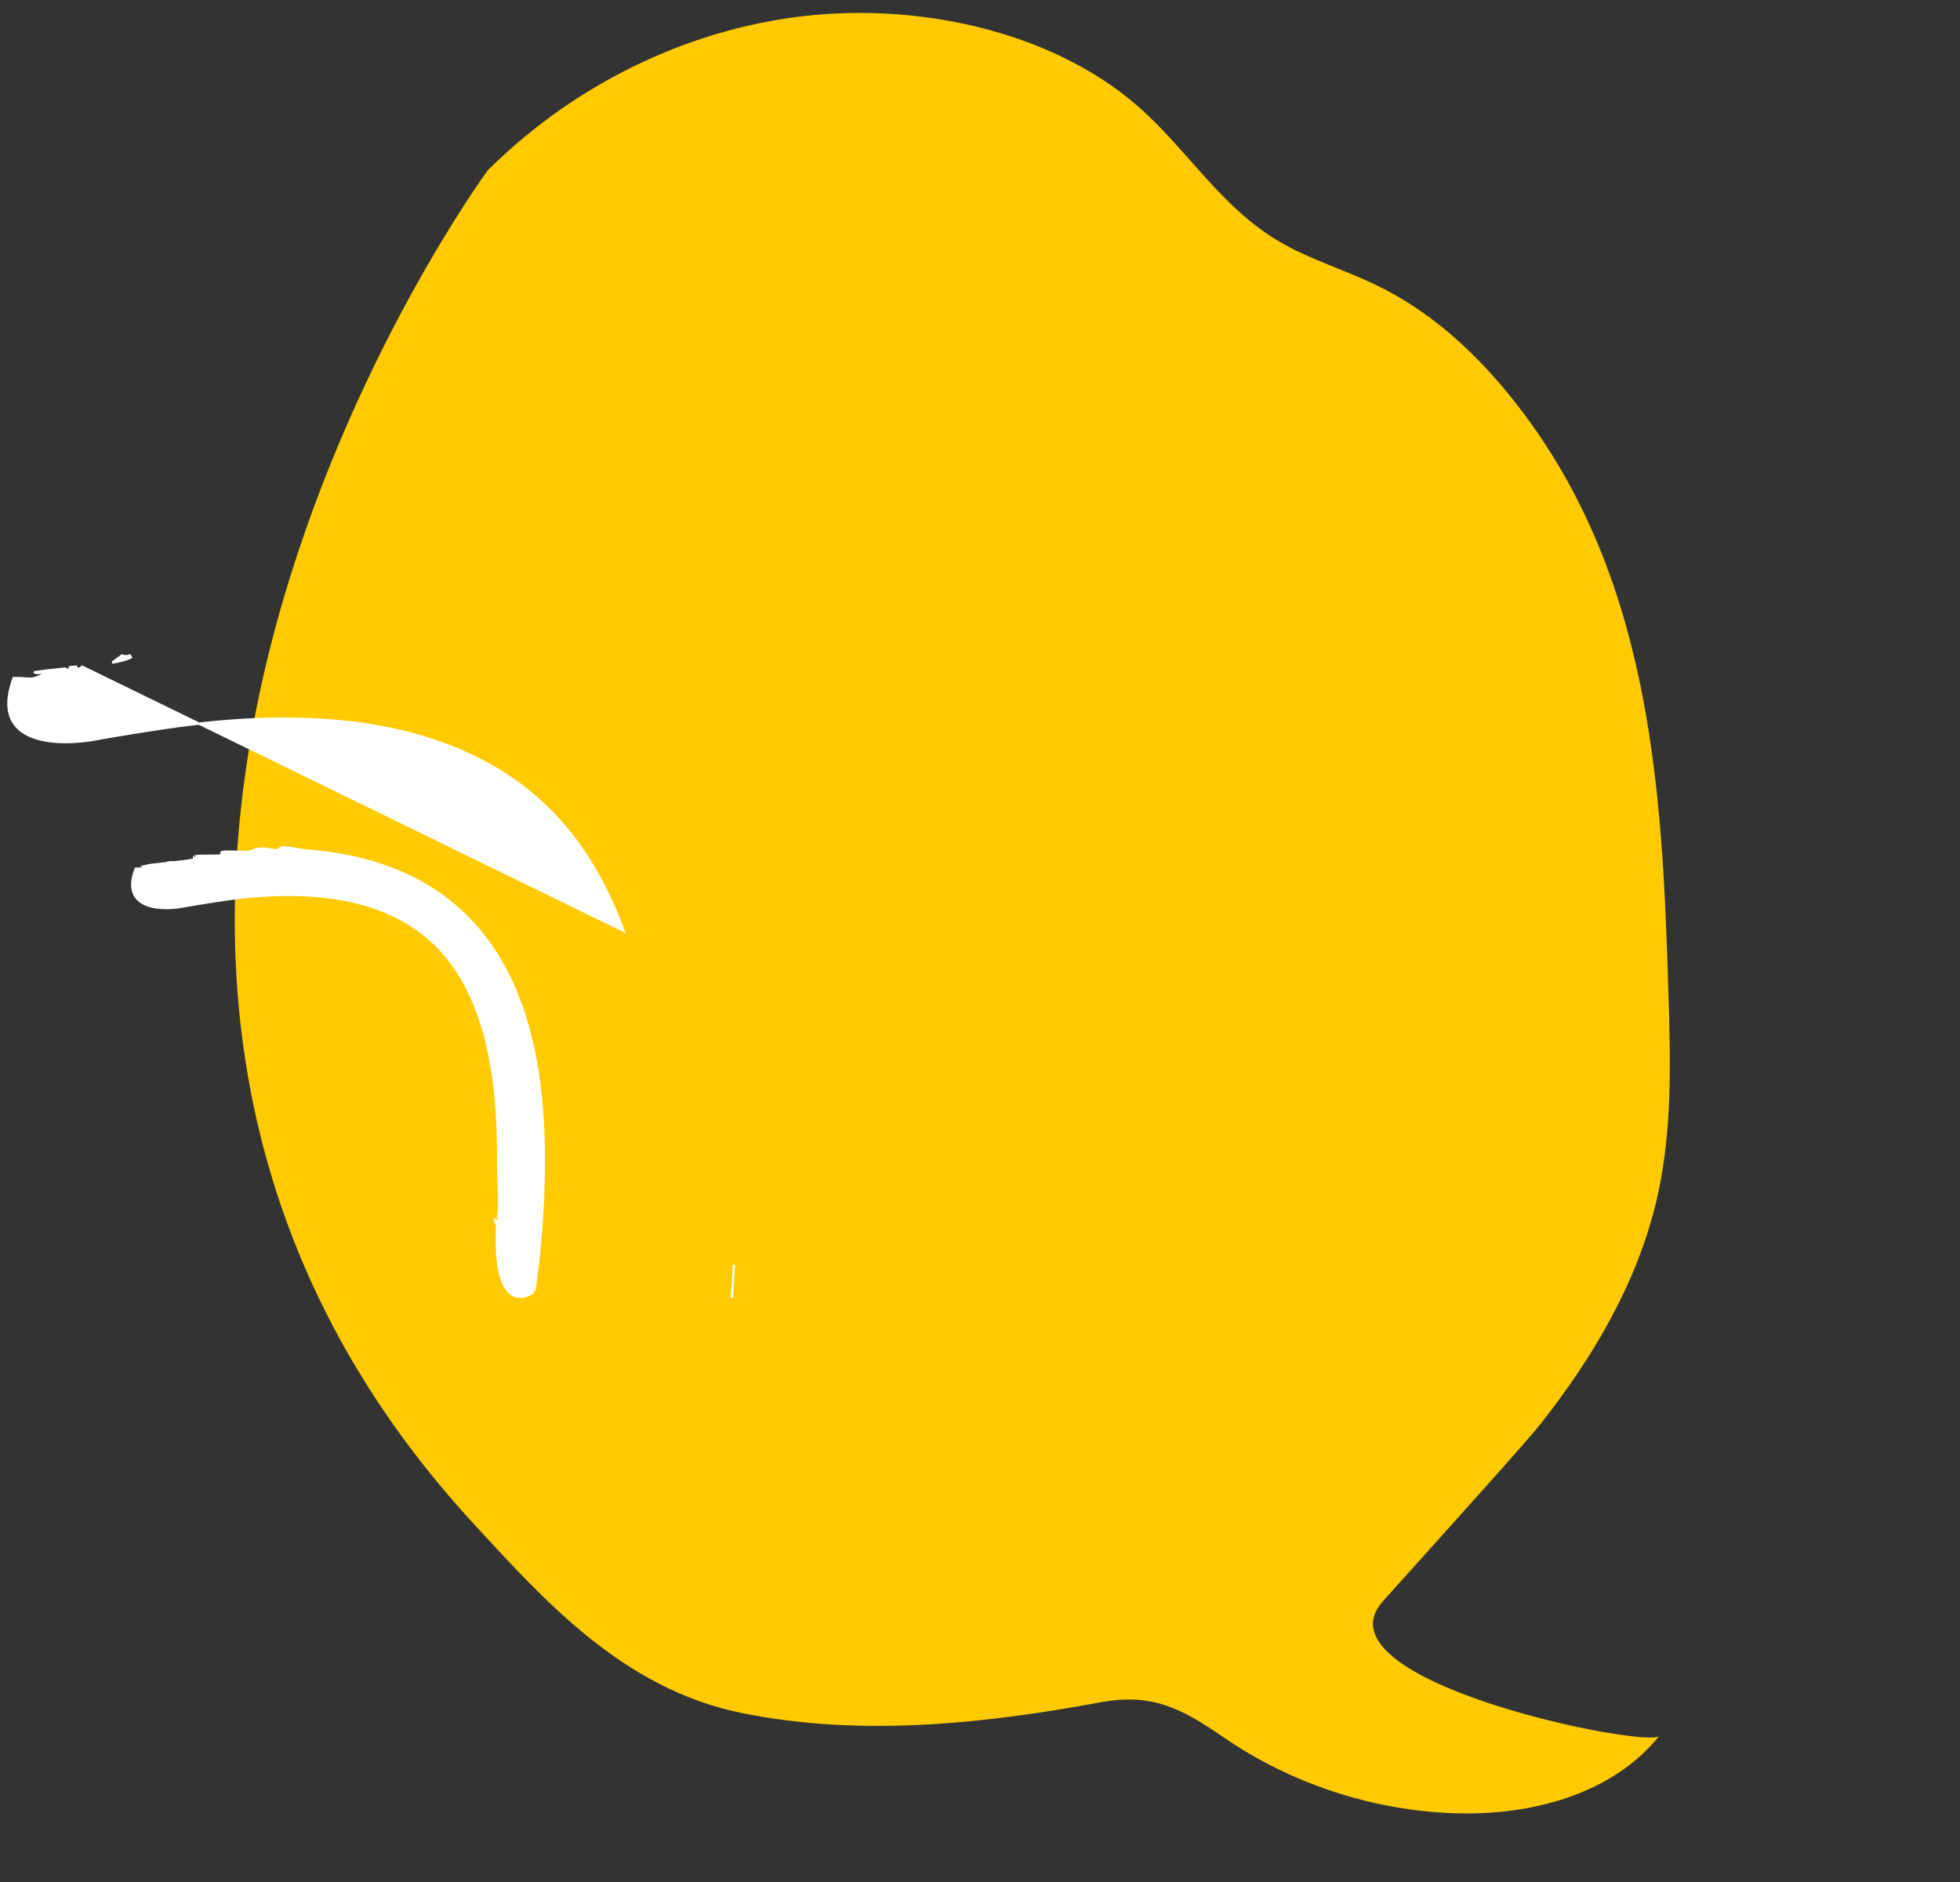 <svg width="125" height="120" viewBox="0 0 125 120" fill="none" xmlns="http://www.w3.org/2000/svg">
<rect x="0" y="0" width="125" height="120" fill="#333333" stroke="none"/>
<path d="M30.297 97.256C34.665 101.983 39.707 107.676 47.278 109.219C54.848 110.762 62.73 109.92 70.19 108.543C73.431 107.943 75.317 108.9 77.992 110.746C82.288 113.709 87.444 115.417 92.67 115.614C97.531 115.798 102.787 114.457 105.826 110.682C105.143 111.528 83.596 107.219 88.21 102.082C92.824 96.945 97.34 91.948 98.26 90.781C101.611 86.529 104.427 81.773 105.662 76.471C106.668 72.152 106.538 67.681 106.403 63.247C106.007 50.04 105.287 35.98 95.935 24.797C93.761 22.199 91.097 19.781 87.762 18.173C85.794 17.22 83.616 16.566 81.743 15.492C77.873 13.273 75.786 9.588 72.565 6.771C67.064 1.96 58.319 0.034 50.55 1.115C42.781 2.195 36.001 5.987 31.112 10.856C31.106 10.855 -4.649 59.48 30.297 97.256Z" fill="#FFCB00"/>
<path fill-rule="evenodd" clip-rule="evenodd" d="M10.706 55.074C10.658 55.087 10.628 55.098 10.613 55.109C10.538 55.16 10.849 55.173 11.024 55.127C11.155 55.094 11.152 55.069 11.088 55.056C11.006 55.04 10.825 55.042 10.706 55.074Z" fill="white"/>
<path d="M31.772 78.246C31.782 77.944 31.626 77.976 31.639 77.762C31.637 77.841 31.836 77.687 31.843 77.636C31.874 77.493 31.889 77.274 31.897 77.008C31.903 76.877 31.905 76.732 31.903 76.583C31.901 76.433 31.903 76.279 31.896 76.124C31.888 75.81 31.87 75.487 31.861 75.192C31.851 74.897 31.845 74.625 31.841 74.415L31.839 73.559C31.839 73.274 31.838 72.989 31.832 72.708C31.822 72.146 31.796 71.588 31.761 71.03C31.692 69.914 31.565 68.814 31.372 67.729C31.178 66.644 30.908 65.574 30.532 64.556C30.157 63.528 29.675 62.55 29.058 61.651C28.816 61.288 28.544 60.962 28.262 60.635C27.981 60.318 27.669 60.017 27.348 59.745C27.026 59.463 26.685 59.217 26.323 58.98C26.15 58.859 25.962 58.752 25.778 58.649C25.589 58.551 25.401 58.444 25.208 58.351C23.66 57.593 21.92 57.196 20.126 57.053C18.332 56.91 16.488 57.008 14.662 57.252C13.736 57.38 12.796 57.531 11.85 57.696C10.409 58.001 7.762 57.98 8.703 55.459C9.256 55.425 9.329 55.592 9.799 55.31C9.6 55.427 9.32 55.278 9.32 55.278C9.556 55.219 10.056 55.168 10.613 55.109C10.538 55.16 10.849 55.173 11.024 55.127C11.155 55.094 11.152 55.069 11.088 55.056C11.12 55.053 11.152 55.049 11.184 55.045C11.568 55.003 11.942 54.96 12.256 54.901C12.558 54.852 12.79 54.792 12.911 54.718C12.825 54.769 12.706 54.758 12.613 54.731C12.566 54.719 12.52 54.698 12.492 54.688C12.47 54.677 12.455 54.669 12.449 54.666C12.92 54.592 13.875 54.694 14.521 54.557C14.498 54.56 14.18 54.391 14.19 54.391C14.678 54.335 15.249 54.41 15.802 54.385C16.015 54.372 16.249 54.205 16.618 54.176C16.992 54.152 17.461 54.311 17.75 54.282C17.816 54.276 17.843 54.1 18.088 54.102C18.55 54.106 19.042 54.261 19.545 54.299C20.865 54.405 22.269 54.613 23.706 55.033C24.422 55.245 25.15 55.5 25.86 55.834C26.575 56.163 27.278 56.557 27.958 57.025C28.629 57.492 29.272 58.037 29.861 58.641C30.45 59.245 30.979 59.92 31.45 60.63C31.925 61.345 32.323 62.103 32.676 62.892C33.026 63.675 33.312 64.489 33.551 65.309C34.503 68.605 34.669 72.055 34.595 75.282C34.581 75.688 34.571 76.09 34.562 76.491C34.542 76.892 34.514 77.293 34.49 77.69C34.476 77.89 34.467 78.086 34.453 78.286C34.434 78.482 34.415 78.677 34.401 78.878C34.363 79.269 34.335 79.66 34.298 80.042L34.159 81.185C34.136 81.376 34.118 81.562 34.09 81.748L34.007 82.305C33.174 82.95 31.562 83.041 31.772 78.246Z" fill="white"/>
<path d="M31.64 77.758C31.639 77.759 31.639 77.76 31.639 77.762M31.841 74.415C31.845 74.625 31.851 74.897 31.861 75.192C31.87 75.487 31.888 75.81 31.896 76.124C31.903 76.279 31.901 76.433 31.903 76.583C31.905 76.732 31.903 76.877 31.897 77.008C31.889 77.274 31.874 77.493 31.843 77.636C31.836 77.687 31.637 77.841 31.639 77.762M31.841 74.415C31.84 74.129 31.84 73.844 31.839 73.559M31.841 74.415L31.839 73.559M31.839 73.559C31.839 73.274 31.838 72.989 31.832 72.708C31.822 72.146 31.796 71.588 31.761 71.03C31.692 69.914 31.565 68.814 31.372 67.729C31.178 66.644 30.908 65.574 30.532 64.556C30.157 63.528 29.675 62.55 29.058 61.651C28.816 61.288 28.544 60.962 28.262 60.635C27.981 60.318 27.669 60.017 27.348 59.745C27.026 59.463 26.685 59.217 26.323 58.98C26.15 58.859 25.962 58.752 25.778 58.649C25.589 58.551 25.401 58.444 25.208 58.351C23.66 57.593 21.92 57.196 20.126 57.053C18.332 56.91 16.488 57.008 14.662 57.252C13.736 57.38 12.796 57.531 11.85 57.696C10.409 58.001 7.762 57.98 8.703 55.459C9.256 55.425 9.329 55.592 9.799 55.31C9.6 55.427 9.32 55.278 9.32 55.278C9.556 55.219 10.056 55.168 10.613 55.109M12.925 54.709C12.921 54.712 12.916 54.715 12.911 54.718M34.298 80.042C34.335 79.66 34.363 79.269 34.401 78.878C34.415 78.677 34.434 78.482 34.453 78.286C34.467 78.086 34.476 77.89 34.49 77.69C34.514 77.293 34.542 76.892 34.562 76.491C34.571 76.09 34.581 75.688 34.595 75.282C34.669 72.055 34.503 68.605 33.551 65.309C33.312 64.489 33.026 63.675 32.676 62.892C32.323 62.103 31.925 61.345 31.45 60.63C30.979 59.92 30.45 59.245 29.861 58.641C29.272 58.037 28.629 57.492 27.958 57.025C27.278 56.557 26.575 56.163 25.86 55.834C25.15 55.5 24.422 55.245 23.706 55.033C22.269 54.613 20.865 54.405 19.545 54.299C19.042 54.261 18.55 54.106 18.088 54.102C17.843 54.1 17.816 54.276 17.75 54.282C17.461 54.311 16.992 54.152 16.618 54.176C16.249 54.205 16.015 54.372 15.802 54.385C15.249 54.41 14.678 54.335 14.19 54.391C14.18 54.391 14.498 54.56 14.521 54.557C13.875 54.694 12.92 54.592 12.449 54.666M34.298 80.042C34.252 80.423 34.206 80.804 34.159 81.185M34.298 80.042L34.159 81.185M34.159 81.185C34.136 81.376 34.118 81.562 34.09 81.748M34.09 81.748C34.062 81.933 34.035 82.119 34.007 82.305M34.09 81.748L34.007 82.305M34.007 82.305C33.174 82.95 31.562 83.041 31.772 78.246C31.782 77.944 31.626 77.976 31.639 77.762M10.613 55.109C10.538 55.16 10.849 55.173 11.024 55.127C11.155 55.094 11.152 55.069 11.088 55.056M10.613 55.109C10.628 55.098 10.658 55.087 10.706 55.074C10.825 55.042 11.006 55.04 11.088 55.056M10.613 55.109C10.768 55.092 10.928 55.075 11.088 55.056M11.088 55.056C11.12 55.053 11.152 55.049 11.184 55.045C11.568 55.003 11.942 54.96 12.256 54.901C12.558 54.852 12.79 54.792 12.911 54.718M12.911 54.718C12.825 54.769 12.706 54.758 12.613 54.731C12.566 54.719 12.52 54.698 12.492 54.688C12.47 54.677 12.455 54.669 12.449 54.666M12.449 54.666C12.448 54.667 12.447 54.667 12.446 54.667C12.445 54.665 12.446 54.665 12.449 54.666Z" stroke="white" stroke-width="0.288"/>
<path d="M5.242 42.505C5.242 42.505 5.242 42.505 5.242 42.505L5.242 42.505ZM5.242 42.505L5.211 42.509C5.208 42.521 5.204 42.532 5.198 42.541C5.186 42.559 5.17 42.572 5.157 42.58C5.144 42.589 5.127 42.597 5.11 42.604C5.075 42.619 5.027 42.633 4.968 42.648M5.242 42.505L39.769 59.351C39.769 59.351 39.769 59.351 39.769 59.351C39.098 57.515 38.238 55.769 37.135 54.161C36.701 53.512 36.214 52.928 35.712 52.345L35.712 52.344C35.207 51.776 34.651 51.239 34.075 50.751C33.5 50.246 32.888 49.807 32.244 49.383C31.932 49.167 31.594 48.974 31.267 48.792L31.265 48.791L31.265 48.791C31.145 48.728 31.023 48.663 30.9 48.597C30.685 48.481 30.468 48.364 30.247 48.258C27.48 46.904 24.371 46.194 21.169 45.939C17.966 45.684 14.677 45.859 11.42 46.294L11.419 46.294C9.77 46.523 8.093 46.792 6.407 47.085L6.405 47.086L6.405 47.086C5.126 47.356 3.322 47.479 2.052 46.984C1.42 46.737 0.926 46.341 0.689 45.738C0.455 45.142 0.466 44.331 0.866 43.239C1.086 43.228 1.262 43.235 1.413 43.245C1.465 43.249 1.516 43.253 1.565 43.258C1.664 43.266 1.756 43.274 1.845 43.275C2.122 43.28 2.377 43.224 2.805 42.968L2.73 42.845C2.578 42.934 2.387 42.925 2.224 42.886C2.204 42.881 2.183 42.875 2.164 42.87C2.597 42.792 3.282 42.719 4.048 42.637C4.079 42.634 4.111 42.63 4.143 42.627C4.15 42.637 4.159 42.644 4.166 42.649C4.179 42.658 4.193 42.665 4.206 42.67C4.255 42.687 4.332 42.696 4.413 42.7C4.578 42.707 4.802 42.692 4.968 42.648M4.968 42.648C4.968 42.648 4.968 42.648 4.968 42.648L4.95 42.579L4.967 42.648C4.967 42.648 4.967 42.648 4.968 42.648ZM46.806 80.635C46.806 80.635 46.806 80.635 46.806 80.635L46.679 82.767C46.693 82.534 46.708 82.3 46.723 82.066C46.753 81.59 46.783 81.113 46.806 80.635ZM4.397 42.555C4.404 42.556 4.411 42.556 4.419 42.556C4.573 42.563 4.78 42.548 4.927 42.51C4.875 42.507 4.814 42.507 4.75 42.509C4.628 42.513 4.5 42.528 4.402 42.554L4.397 42.555ZM7.776 41.799C7.783 41.801 7.79 41.803 7.797 41.805L7.797 41.804L7.8 41.805C7.96 41.851 8.146 41.864 8.274 41.789L8.349 41.911C8.12 42.052 7.692 42.161 7.157 42.247C7.157 42.247 7.157 42.247 7.158 42.247L7.776 41.799Z" fill="white" stroke="white" stroke-width="0.144"/>
</svg>
